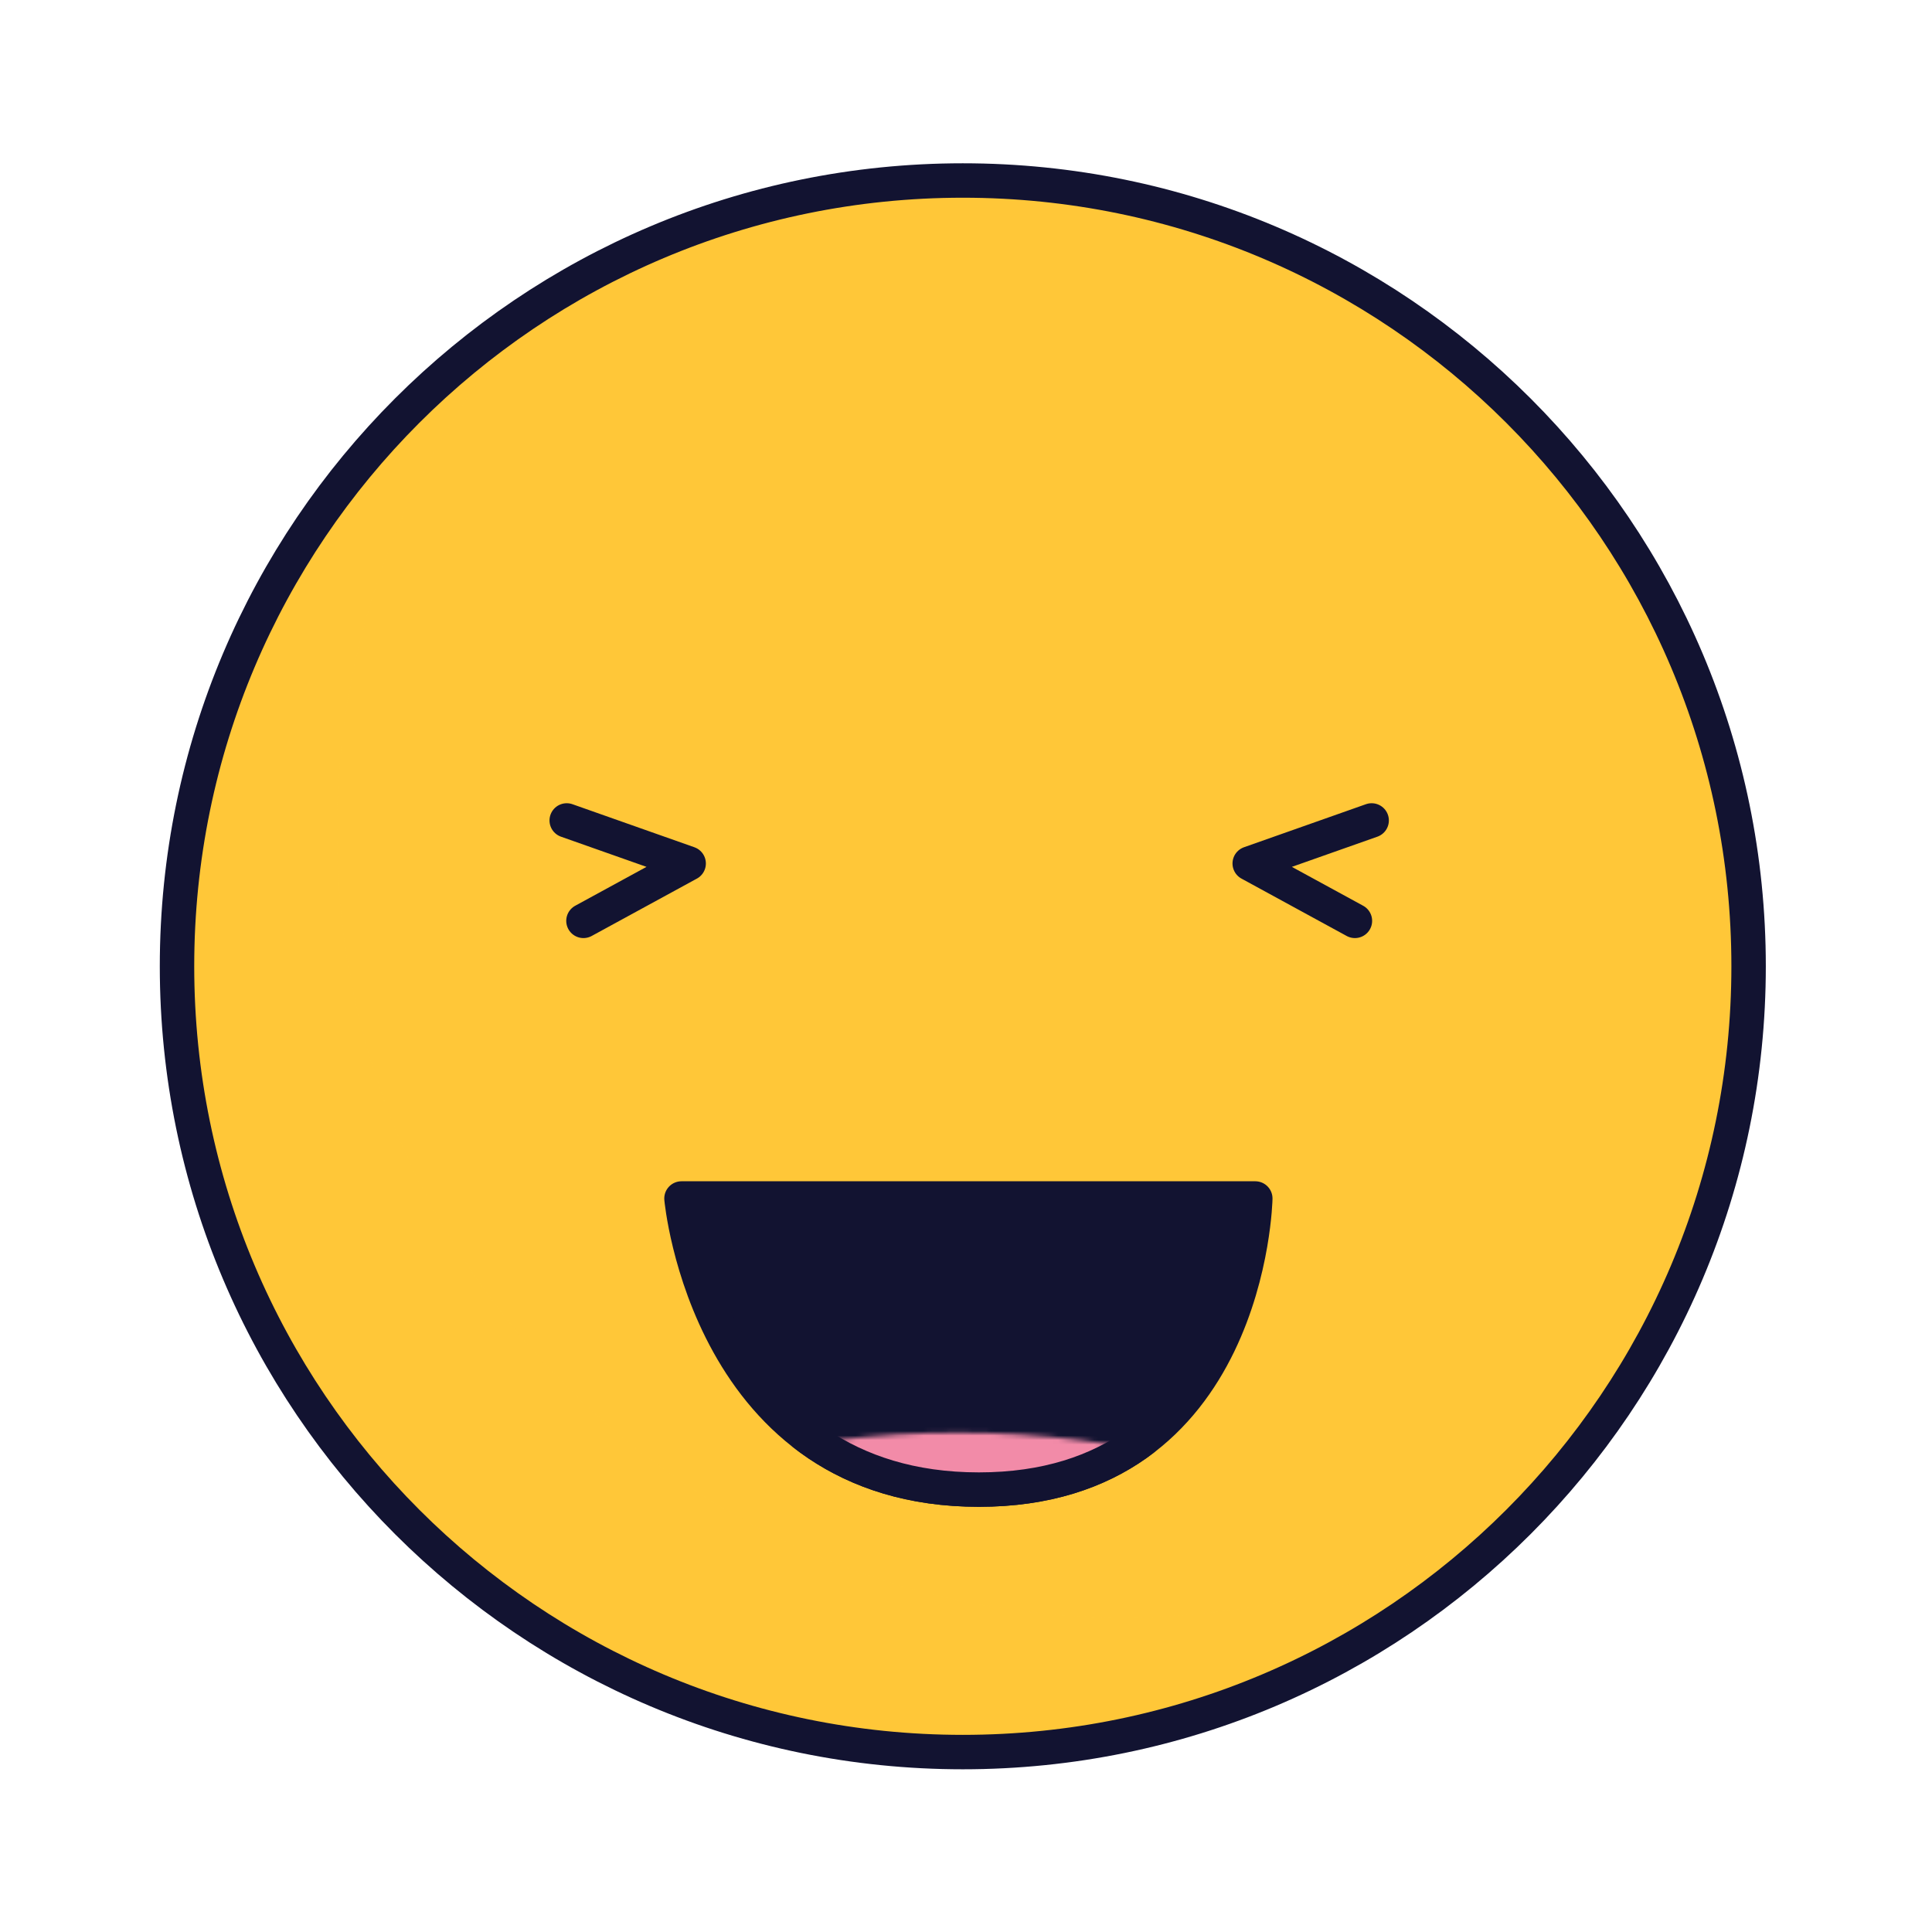 <svg xmlns="http://www.w3.org/2000/svg" width="430" height="430" style="width:100%;height:100%;transform:translate3d(0,0,0);content-visibility:visible" viewBox="0 0 430 430"><defs><clipPath id="c"><path d="M0 0h430v430H0z"/></clipPath><clipPath id="f"><path d="M0 0h430v430H0z"/></clipPath><clipPath id="d"><path d="M0 0h430v430H0z"/></clipPath><mask id="g" mask-type="alpha"><use xmlns:ns1="http://www.w3.org/1999/xlink" ns1:href="#a"/></mask><mask id="e" mask-type="alpha"><use xmlns:ns2="http://www.w3.org/1999/xlink" ns2:href="#b"/></mask><path id="a" class="primary" style="display:none"/><g id="b" style="display:block"><path fill="#121331" d="M213.232 318.863c74.102 0 134.266 36.243 134.266 80.883 0 44.64-60.164 80.883-134.266 80.883-74.1 0-134.265-36.244-134.265-80.883 0-44.64 60.164-80.883 134.265-80.883z" class="primary"/><path fill-opacity="0" stroke="#EB0050" stroke-width="0" d="M0-19c10.486 0 19 8.514 19 19S10.486 19 0 19s-19-8.514-19-19 8.514-19 19-19z" transform="matrix(7.067 0 0 4.257 213.232 399.746)"/></g></defs><g clip-path="url(#c)"><g clip-path="url(#d)" style="display:block"><path fill="#FFC738" d="M0 175c96.65 0 175-78.35 175-175S96.65-175 0-175-175-96.65-175 0-96.65 175 0 175z" class="secondary" style="display:block" transform="translate(214.998 215) scale(1)"/><g opacity=".5" style="mix-blend-mode:multiply;display:block"><path fill="#FFC738" d="M250 360.002c35.171 0 67.92-10.376 95.351-28.233-32.041 35.744-78.57 58.233-130.351 58.233-96.651 0-175.002-78.35-175.002-175.002 0-61.48 31.702-115.555 79.652-146.77C91.885 99.204 74.998 140.13 74.998 185c0 96.651 78.35 175.002 175.002 175.002z" class="secondary" opacity="1"/></g><path fill="none" stroke="#121331" stroke-linecap="round" stroke-linejoin="round" stroke-width="1.8" d="M40.75 0c0 22.69-18.393 41.083-41.083 41.083-22.69 0-41.084-18.393-41.084-41.083 0-22.69 18.394-41.083 41.084-41.083C22.357-41.083 40.75-22.69 40.75 0z" class="primary" style="display:block" transform="translate(215.709 215.064) scale(4.257)"/><path fill="none" stroke="#121331" stroke-linecap="round" stroke-linejoin="round" stroke-width="7.663" d="m305.285 182.604-27.139 9.579 23.414 12.77m-175.427-22.349 27.139 9.579-23.414 12.77" class="primary" style="display:block"/><g style="display:block"><path fill="#121331" d="M279.386 266.744h-127.71s5.84 64.792 66.192 64.792c60.352 0 61.518-64.792 61.518-64.792z" class="primary"/><path fill="none" stroke="#121331" stroke-linecap="round" stroke-linejoin="round" stroke-width="7.663" d="M279.386 266.744h-127.71s5.84 64.792 66.192 64.792c60.352 0 61.518-64.792 61.518-64.792z" class="primary"/></g><g mask="url(#e)" style="display:block"><path fill="#F28BA8" d="M279.386 266.744h-127.71s5.84 64.792 66.192 64.792c60.352 0 61.518-64.792 61.518-64.792z" class="tertiary"/><path fill="none" stroke="#121331" stroke-linecap="round" stroke-linejoin="round" stroke-width="7.663" d="M279.386 266.744h-127.71s5.84 64.792 66.192 64.792c60.352 0 61.518-64.792 61.518-64.792z" class="primary"/></g></g><g clip-path="url(#f)" style="display:none"><path class="secondary" style="display:none"/><path class="secondary" style="mix-blend-mode:multiply;display:none"/><path fill="none" class="primary" style="display:none"/><g fill="none" style="display:none"><path class="primary"/><path class="primary"/></g><g style="display:none"><path class="primary"/><path fill="none" class="primary"/></g><g mask="url(#g)" style="display:none"><path class="tertiary"/><path fill="none" class="primary"/></g></g></g></svg>